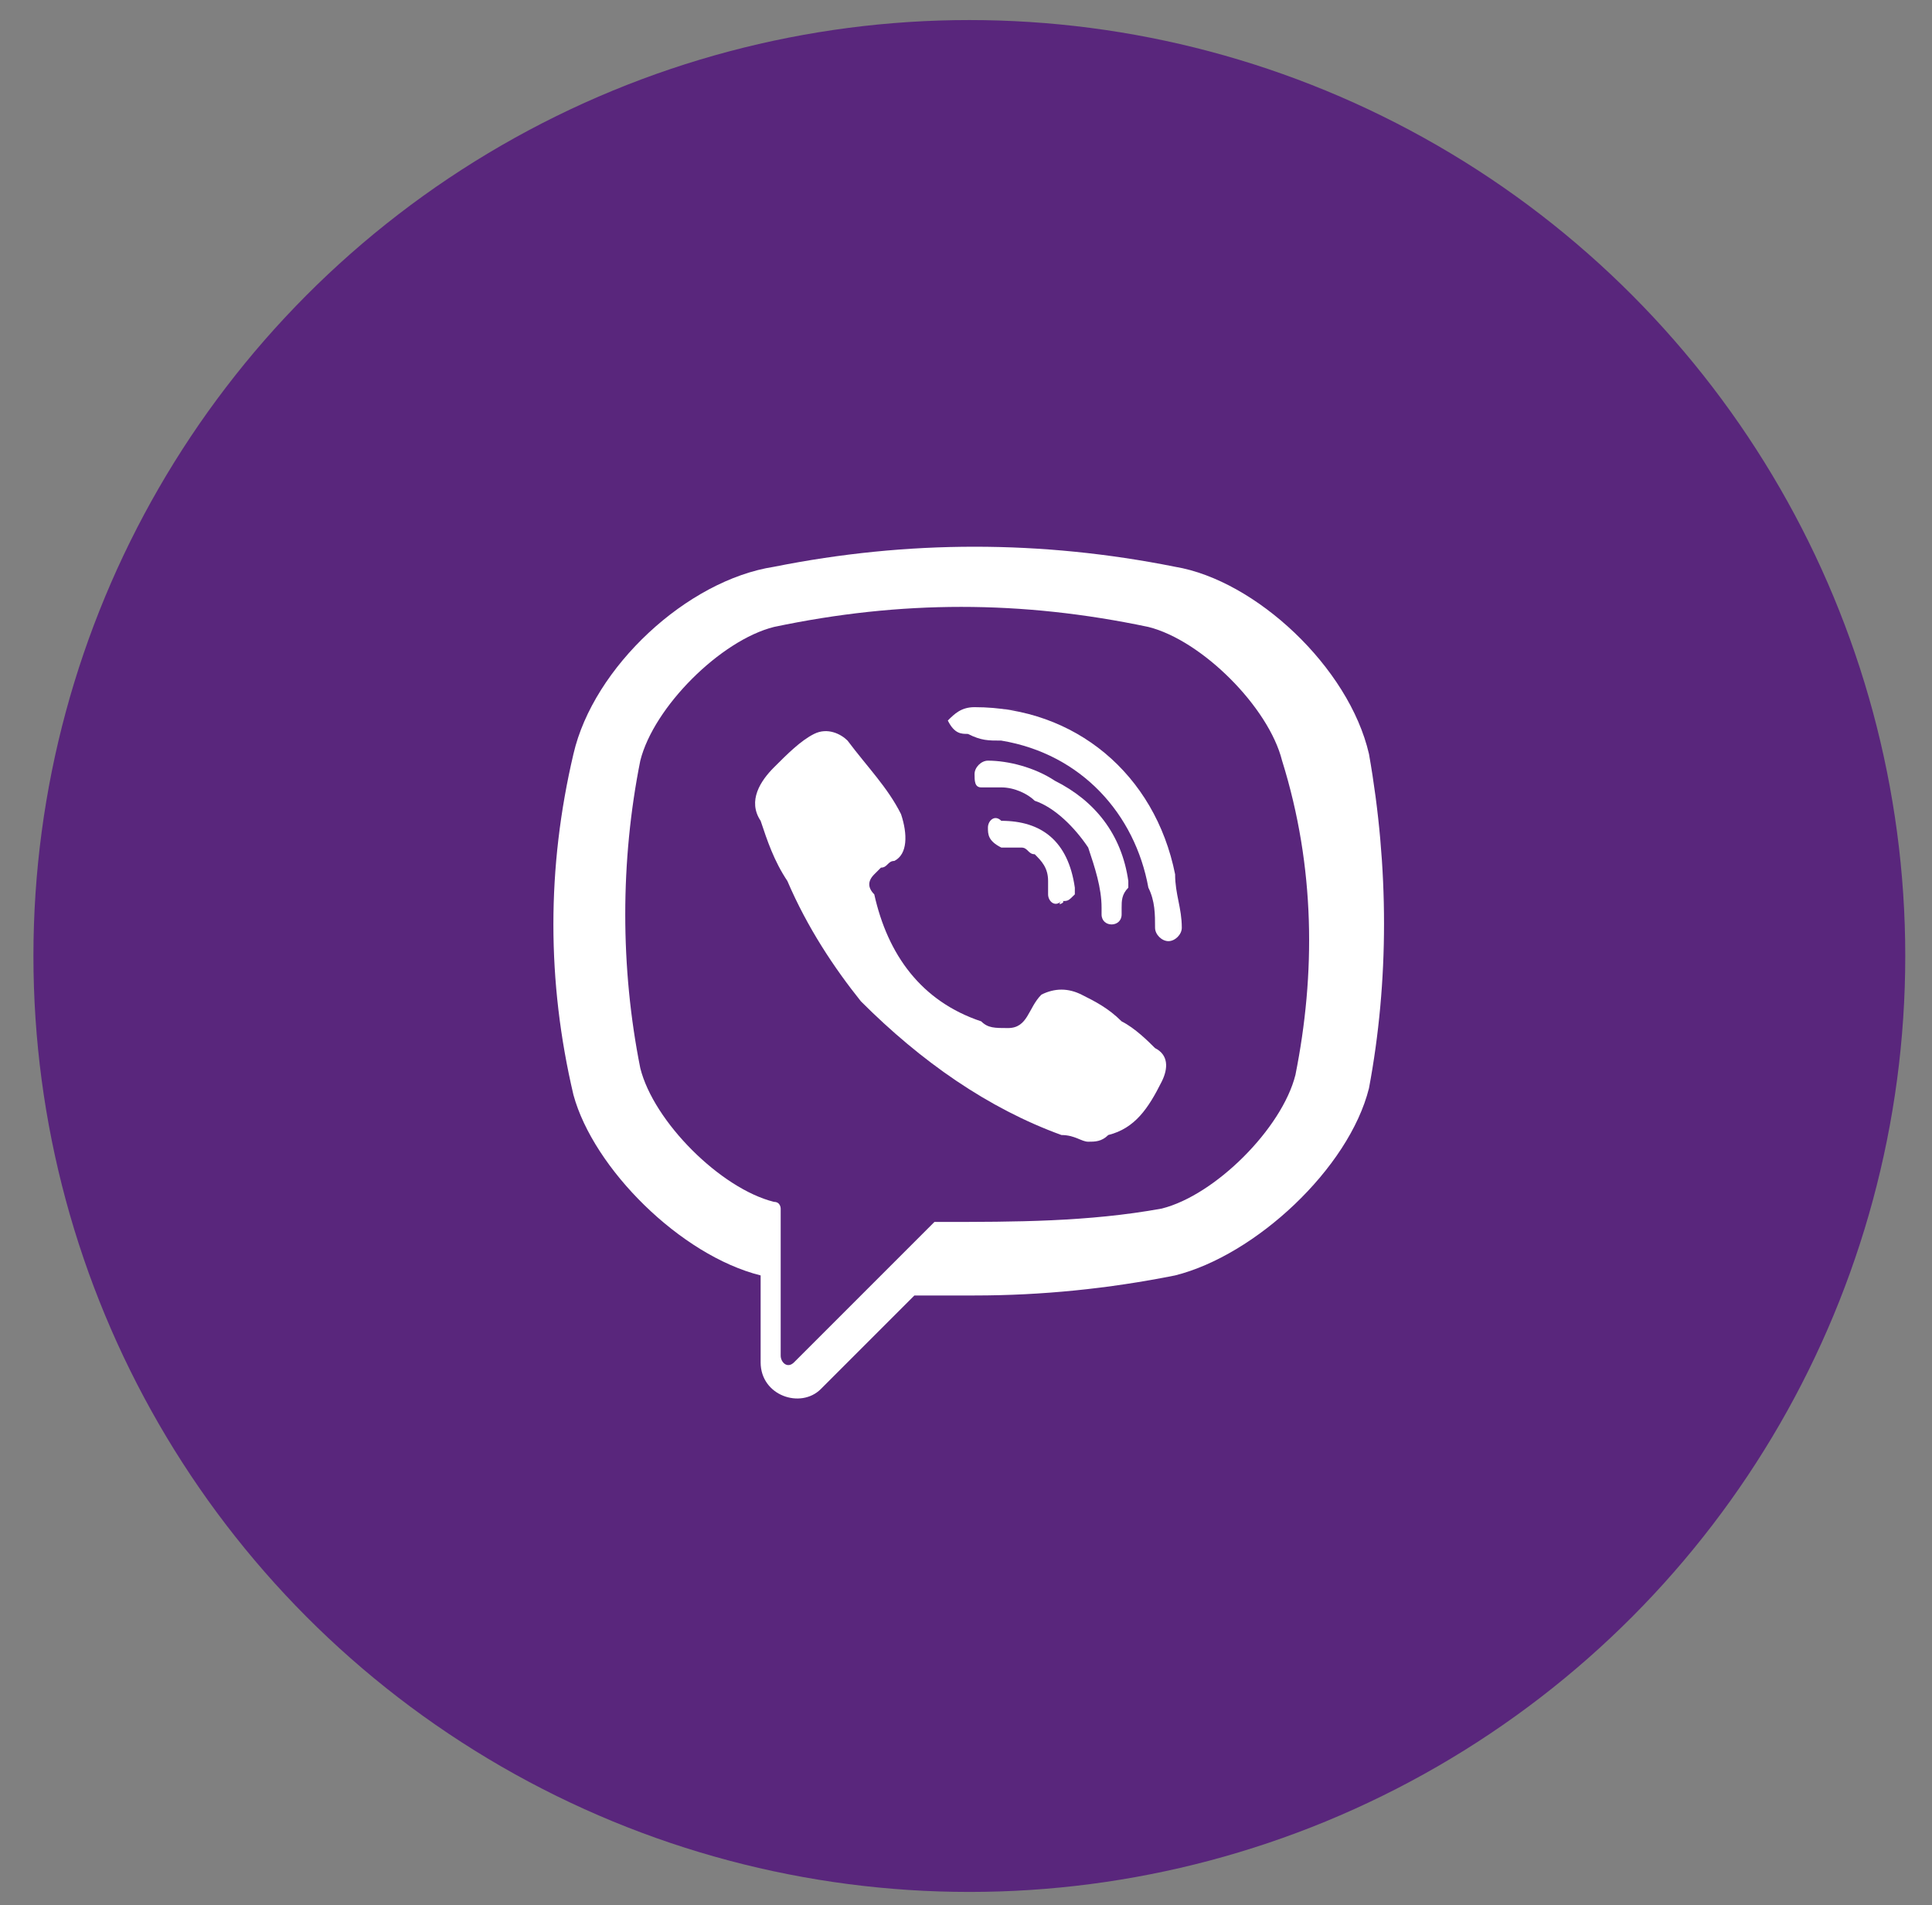 <svg xmlns="http://www.w3.org/2000/svg" xmlns:xlink="http://www.w3.org/1999/xlink" id="Layer_1" x="0px" y="0px" viewBox="0 0 28.9 28.5" style="enable-background:new 0 0 28.9 28.5;" xml:space="preserve"><rect x="0" y="0" width="28.9" height="28.5" fill="#808080" stroke="none"/> <style type="text/css"> .st0{fill-rule:evenodd;clip-rule:evenodd;fill:#59267C;} .st1{fill:#FFFFFF;} </style> <desc>Created with Sketch.</desc> <g id="Icons_x2F_Sprites_x2F_viber"> <g id="viber" transform="translate(2, 2)"> <circle id="Oval_00000078754393603837343440000011219597133522770586_" class="st0" cx="12.5" cy="12.3" r="14"></circle> <g id="Group_00000021805925224156348010000007141884716807071916_" transform="translate(7.778, 7.778)"> <path id="Shape_00000157284857444070946190000013911664480886197640_" class="st1" d="M10.7,1.5L10.7,1.5C10.4,0.2,9-1.1,7.8-1.3 l0,0c-2-0.4-4-0.4-6,0l0,0C0.5-1.1-0.9,0.2-1.2,1.5l0,0c-0.4,1.7-0.4,3.4,0,5.1l0,0C-0.9,7.7,0.4,9,1.6,9.3v1.3 c0,0.5,0.6,0.7,0.9,0.4l1.4-1.4c0.3,0,0.6,0,0.9,0c1,0,2-0.1,3-0.3l0,0c1.2-0.3,2.6-1.6,2.9-2.8l0,0C11,4.9,11,3.2,10.7,1.5z M9.6,6.3c-0.2,0.8-1.2,1.8-2,2C6.5,8.5,5.4,8.5,4.3,8.5c0,0,0,0-0.1,0c-0.2,0.2-1,1-1,1l-1.1,1.1c-0.1,0.1-0.2,0-0.2-0.1V8.3 c0,0,0-0.1-0.1-0.1c0,0,0,0,0,0c-0.8-0.2-1.8-1.2-2-2c-0.3-1.5-0.3-3.1,0-4.6c0.2-0.8,1.2-1.8,2-2c1.9-0.4,3.7-0.4,5.6,0 c0.8,0.2,1.8,1.2,2,2C9.9,3.2,9.9,4.8,9.6,6.3z"></path> <path id="Shape_00000047035399496709030050000004705299453962217124_" class="st1" d="M6.5,7.3c-0.1,0-0.2-0.1-0.4-0.1 C5,6.8,4,6.1,3.1,5.2C2.7,4.7,2.3,4.1,2,3.4C1.8,3.1,1.7,2.8,1.6,2.5C1.4,2.2,1.6,1.9,1.8,1.7C2,1.5,2.2,1.3,2.4,1.2 c0.2-0.1,0.4,0,0.5,0.1C3.2,1.7,3.5,2,3.7,2.4C3.8,2.7,3.8,3,3.6,3.1c-0.1,0-0.1,0.1-0.2,0.1c0,0-0.1,0.1-0.1,0.1 c-0.1,0.1-0.1,0.2,0,0.3C3.5,4.5,4,5.2,4.9,5.5C5,5.6,5.1,5.6,5.3,5.6c0.3,0,0.3-0.3,0.5-0.5C6,5,6.2,5,6.4,5.1 c0.2,0.1,0.4,0.2,0.6,0.4c0.2,0.1,0.4,0.3,0.5,0.4c0.2,0.1,0.2,0.3,0.1,0.5C7.4,6.8,7.2,7.1,6.8,7.2C6.7,7.3,6.6,7.3,6.5,7.3 C6.4,7.3,6.6,7.3,6.5,7.3z"></path> <path id="Shape_00000116939116187478043270000011620528784167738245_" class="st1" d="M4.8,0.8c1.5,0,2.7,1,3,2.5 c0,0.3,0.1,0.5,0.1,0.8c0,0.1-0.1,0.2-0.2,0.2c-0.1,0-0.2-0.1-0.2-0.2c0-0.2,0-0.4-0.1-0.6c-0.2-1.1-1-2-2.2-2.2 c-0.2,0-0.3,0-0.5-0.1c-0.1,0-0.2,0-0.3-0.2C4.5,0.9,4.6,0.8,4.8,0.8C4.7,0.8,4.7,0.8,4.8,0.8C6.3,0.9,4.7,0.8,4.8,0.8z"></path> <path id="Shape_00000096028864723325006950000015981999278477809582_" class="st1" d="M7,3.8c0,0,0,0.1,0,0.1 c0,0.2-0.3,0.2-0.3,0c0,0,0-0.1,0-0.1c0-0.3-0.1-0.6-0.2-0.9C6.3,2.6,6,2.3,5.7,2.2C5.6,2.1,5.4,2,5.2,2C5.1,2,5,2,4.9,2 C4.8,2,4.8,1.9,4.8,1.8c0-0.1,0.1-0.2,0.2-0.2c0.3,0,0.7,0.1,1,0.3c0.6,0.3,1,0.8,1.1,1.5c0,0,0,0.1,0,0.1C7,3.6,7,3.7,7,3.8 C7,3.8,7,3.7,7,3.8z"></path> <path id="Shape_00000034063845157751555030000002249163926667341708_" class="st1" d="M6.1,3.7C6,3.8,5.9,3.7,5.9,3.6 c0-0.1,0-0.2,0-0.2c0-0.2-0.1-0.3-0.2-0.4c-0.1,0-0.1-0.1-0.2-0.1c-0.1,0-0.2,0-0.3,0C5,2.8,5,2.7,5,2.6c0-0.1,0.1-0.2,0.2-0.1 c0.6,0,1,0.3,1.1,1c0,0,0,0.1,0,0.1C6.2,3.7,6.2,3.7,6.1,3.7C6,3.8,6.2,3.7,6.1,3.7z"></path> </g> </g> </g> </svg>